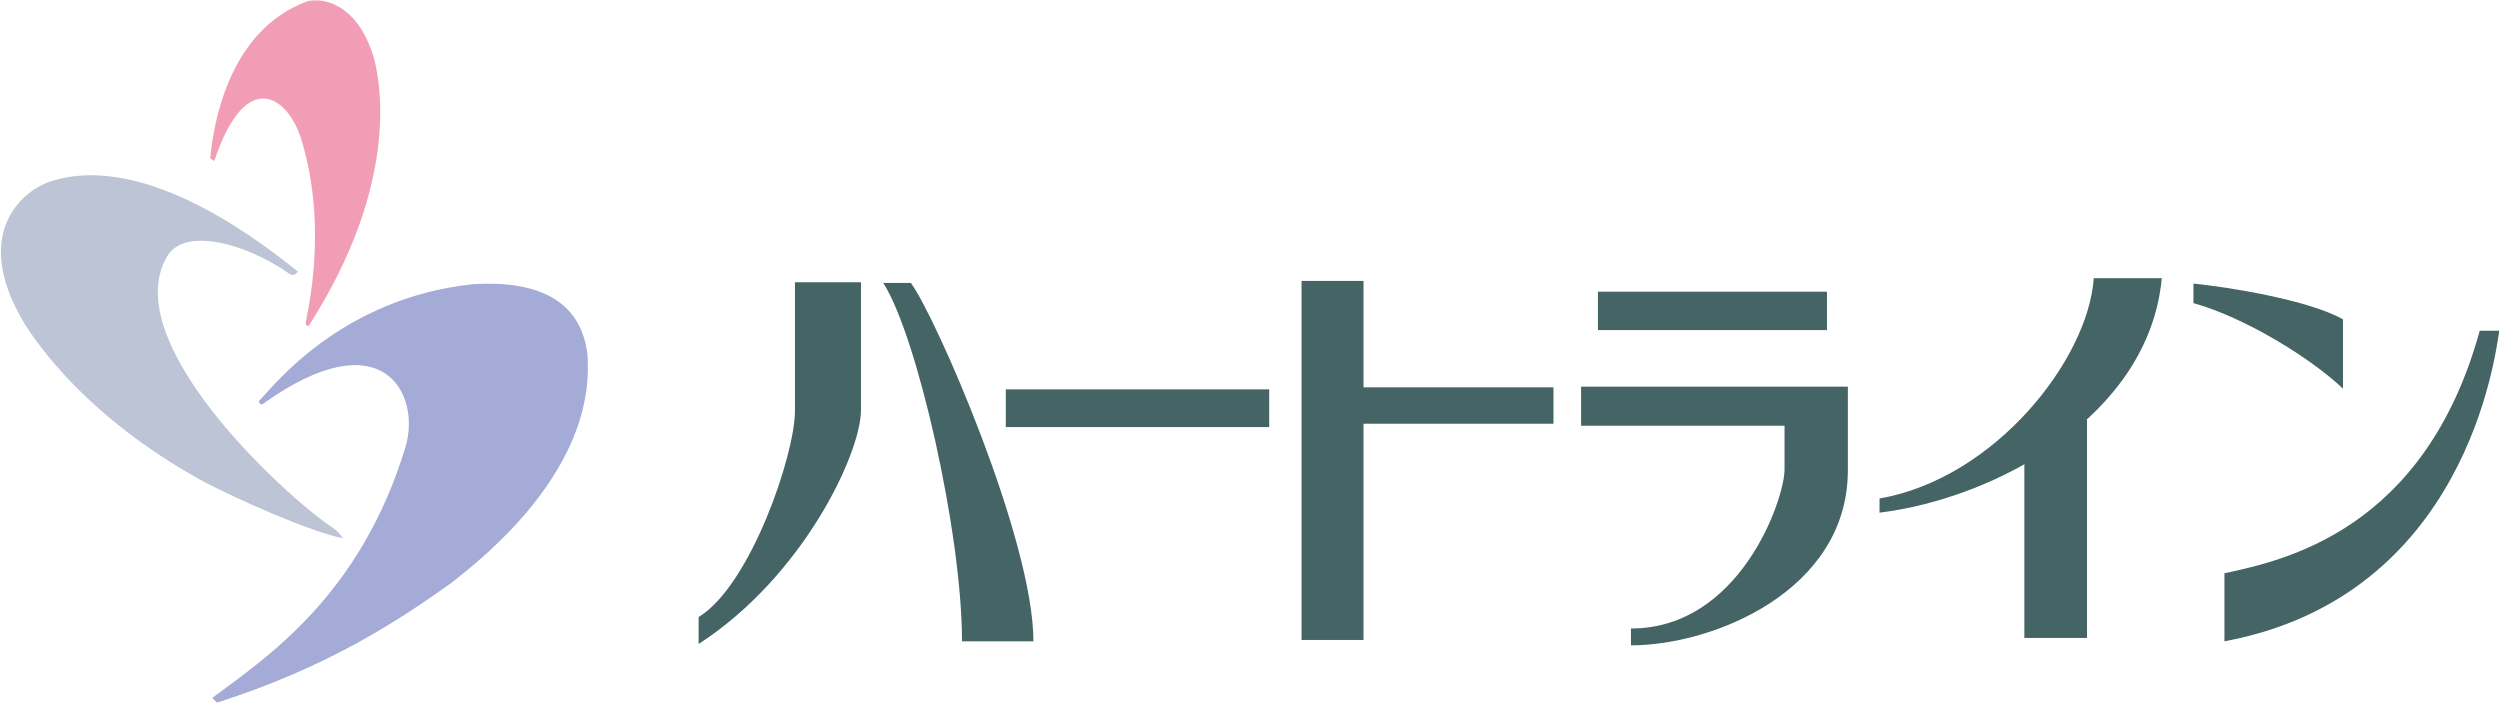 <?xml version="1.0" encoding="utf-8"?>
<!-- Generator: Adobe Illustrator 23.1.0, SVG Export Plug-In . SVG Version: 6.00 Build 0)  -->
<svg width="153" height="43" version="1.1" id="レイヤー_1" xmlns="http://www.w3.org/2000/svg" xmlns:xlink="http://www.w3.org/1999/xlink" x="0px"
	 y="0px" viewBox="0 0 370.7 104.3" style="enable-background:new 0 0 370.7 104.3;" xml:space="preserve">
<style type="text/css">
	.st0{fill:#446465;}
	.st1{fill:#F19DB5;}
	.st2{fill:#A4ABD6;}
	.st3{fill:#BCC4D5;}
</style>
<g>
	<g>
		<path class="st0" d="M127.6,41.9h-9.8V61c0,6.5-6.6,25.9-14.3,30.6v4c15.6-10.1,24.1-28.4,24.1-34.7V41.9z"/>
		<path class="st0" d="M135,42h-4.1c5,7.7,11.7,37.1,11.7,53.2h10.6C153.2,80.1,138.6,46.8,135,42z"/>
		<rect x="149.1" y="57.8" class="st0" width="39.1" height="5.6"/>
		<rect x="193" y="41.7" class="st0" width="9.2" height="53.3"/>
		<rect x="200" y="57.5" class="st0" width="30.4" height="5.4"/>
		<rect x="237" y="43.3" class="st0" width="34" height="5.7"/>
		<path class="st0" d="M234.5,57.4v5.8h30.2v6.5c0,4.4-6.6,23.6-22.8,23.6v2.5c12.2,0,32.2-8.1,32.2-26V57.4H234.5z"/>
		<path class="st0" d="M320.7,41.3h-10.1C309.8,53.3,296,71,278.8,74v2.1C296,74,318.8,61.8,320.7,41.3z"/>
		<rect x="300.3" y="62.3" class="st0" width="9.3" height="32.4"/>
		<g>
			<path class="st0" d="M325.4,42.1c5.1,0.5,17,2.4,22.2,5.3v10.3c-4.7-4.5-14.6-10.6-22.2-12.7V42.1z"/>
			<path class="st0" d="M330,85.1c8.8-1.9,29.7-6.3,37.9-36h2.9c-0.6,3.7-4.9,39.4-40.8,46.1V85.1z"/>
		</g>
	</g>
	<g>
		<path class="st1" d="M31,23.5c0.4-4.3,2.4-18.9,14.4-23.3c1.8-0.5,7.3-0.2,9.9,8.4c1,3.8,3.8,18.8-9.7,39.8
			c-0.3-0.2-0.5,0.1-0.4-0.7c0.1-0.8,3.3-13.4-0.5-26.4c-1.8-6.8-8.3-11.8-13.1,2.6L31,23.5z"/>
		<path class="st2" d="M38.2,59.6c2-2.1,12.1-15.3,31.7-17.4c4.7-0.3,15.9-0.4,17.1,10.5c0.2,3.9,1,17.5-20.3,33.9
			c-8,5.7-18.4,12.5-34.7,17.7l-0.7-0.7c7.9-5.9,22-15.1,28.7-37.3c2.3-7.7-3.3-19.1-21.1-6.4C38.4,60.2,38.5,60,38.2,59.6z"/>
		<path class="st3" d="M44,40.3C40.4,37.5,21.8,22,7.1,27c-4.3,1.5-11.5,8-3.7,21c2.1,3.3,9.3,13.8,25.9,23.1
			c5.9,3.2,17.1,8,21.4,8.8c-0.5-0.6-0.5-0.9-2-1.9c-6.5-4.4-31.8-27.4-24-40.1c2.6-4.1,11.4-1.9,18,2.7C43.2,41,43.7,40.8,44,40.3z
			"/>
	</g>
</g>
</svg>
